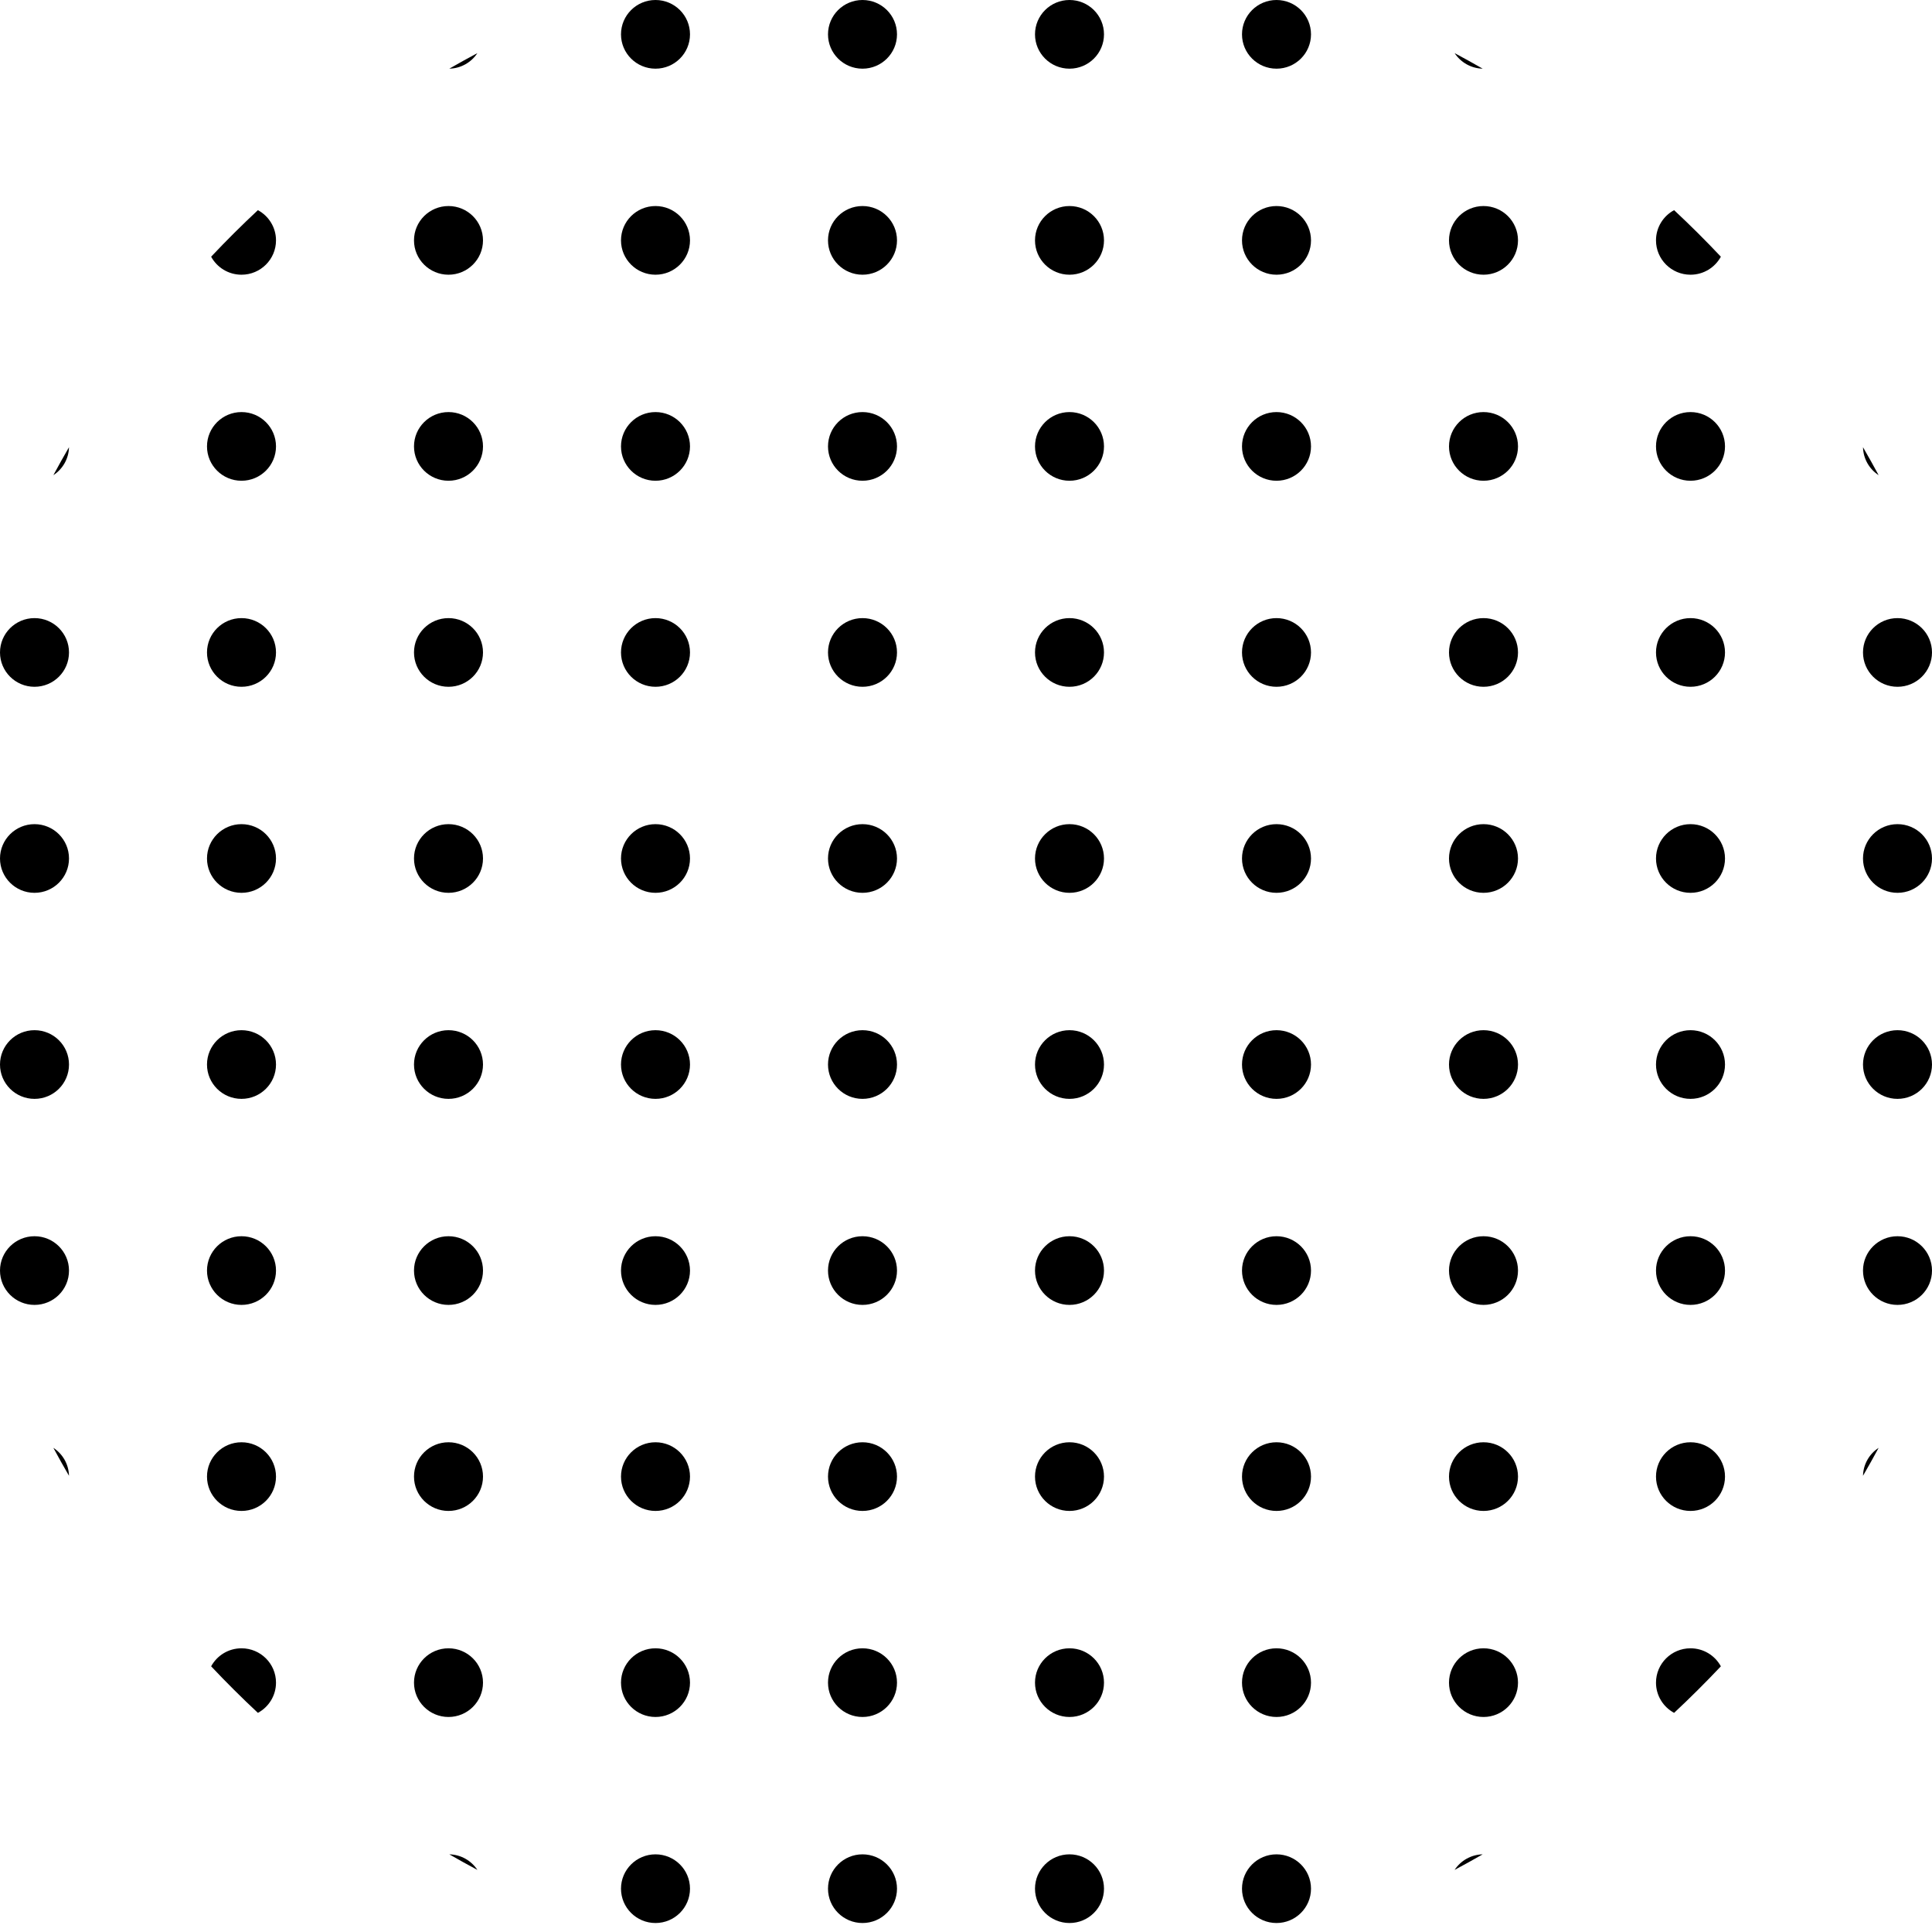 <svg width="183" height="183" viewBox="0 0 183 183" fill="none" xmlns="http://www.w3.org/2000/svg">
<path d="M176.465 42.362C176.972 43.236 177.465 44.118 177.945 45.008C177.074 44.441 176.491 43.47 176.465 42.362Z" fill="black"/>
<path d="M158.572 19.906C160.095 21.328 161.572 22.799 163.001 24.314C162.448 25.331 161.368 26.021 160.125 26.021C158.32 26.021 156.857 24.565 156.857 22.769C156.857 21.532 157.551 20.456 158.572 19.906Z" fill="black"/>
<path d="M137.781 5.031C138.676 5.509 139.562 6 140.44 6.504C139.327 6.479 138.352 5.899 137.781 5.031Z" fill="black"/>
<path d="M42.56 6.504C43.438 6 44.324 5.509 45.219 5.031C44.648 5.899 43.673 6.479 42.56 6.504Z" fill="black"/>
<path d="M19.999 24.314C21.428 22.799 22.905 21.328 24.428 19.906C25.449 20.456 26.143 21.532 26.143 22.769C26.143 24.565 24.68 26.021 22.875 26.021C21.632 26.021 20.552 25.331 19.999 24.314Z" fill="black"/>
<path d="M5.055 45.008C5.535 44.118 6.028 43.236 6.535 42.362C6.509 43.47 5.926 44.441 5.055 45.008Z" fill="black"/>
<path d="M177.945 137.14C177.465 138.031 176.972 138.913 176.465 139.787C176.491 138.679 177.074 137.708 177.945 137.14Z" fill="black"/>
<path d="M163.001 157.835C162.448 156.818 161.368 156.128 160.125 156.128C158.32 156.128 156.857 157.584 156.857 159.38C156.857 160.617 157.551 161.693 158.572 162.243C160.095 160.82 161.572 159.35 163.001 157.835Z" fill="black"/>
<path d="M140.44 175.644C139.327 175.67 138.352 176.25 137.781 177.118C138.676 176.64 139.562 176.149 140.44 175.644Z" fill="black"/>
<path d="M45.219 177.118C44.648 176.25 43.673 175.67 42.56 175.644C43.438 176.149 44.324 176.64 45.219 177.118Z" fill="black"/>
<path d="M24.428 162.243C25.449 161.693 26.143 160.617 26.143 159.38C26.143 157.584 24.68 156.128 22.875 156.128C21.632 156.128 20.552 156.818 19.999 157.835C21.428 159.35 22.905 160.82 24.428 162.243Z" fill="black"/>
<path d="M6.535 139.787C6.509 138.679 5.926 137.708 5.055 137.14C5.535 138.031 6.028 138.913 6.535 139.787Z" fill="black"/>
<path d="M65.357 3.253C65.357 5.049 63.894 6.505 62.089 6.505C60.285 6.505 58.821 5.049 58.821 3.253C58.821 1.456 60.285 0 62.089 0C63.894 0 65.357 1.456 65.357 3.253Z" fill="black"/>
<path d="M84.964 3.253C84.964 5.049 83.501 6.505 81.696 6.505C79.892 6.505 78.429 5.049 78.429 3.253C78.429 1.456 79.892 0 81.696 0C83.501 0 84.964 1.456 84.964 3.253Z" fill="black"/>
<path d="M104.571 3.253C104.571 5.049 103.108 6.505 101.304 6.505C99.499 6.505 98.036 5.049 98.036 3.253C98.036 1.456 99.499 0 101.304 0C103.108 0 104.571 1.456 104.571 3.253Z" fill="black"/>
<path d="M124.179 3.253C124.179 5.049 122.715 6.505 120.911 6.505C119.106 6.505 117.643 5.049 117.643 3.253C117.643 1.456 119.106 0 120.911 0C122.715 0 124.179 1.456 124.179 3.253Z" fill="black"/>
<path d="M45.75 22.769C45.75 24.565 44.287 26.021 42.482 26.021C40.677 26.021 39.214 24.565 39.214 22.769C39.214 20.972 40.677 19.516 42.482 19.516C44.287 19.516 45.75 20.972 45.75 22.769Z" fill="black"/>
<path d="M65.357 22.769C65.357 24.565 63.894 26.021 62.089 26.021C60.285 26.021 58.821 24.565 58.821 22.769C58.821 20.972 60.285 19.516 62.089 19.516C63.894 19.516 65.357 20.972 65.357 22.769Z" fill="black"/>
<path d="M84.964 22.769C84.964 24.565 83.501 26.021 81.696 26.021C79.892 26.021 78.429 24.565 78.429 22.769C78.429 20.972 79.892 19.516 81.696 19.516C83.501 19.516 84.964 20.972 84.964 22.769Z" fill="black"/>
<path d="M104.571 22.769C104.571 24.565 103.108 26.021 101.304 26.021C99.499 26.021 98.036 24.565 98.036 22.769C98.036 20.972 99.499 19.516 101.304 19.516C103.108 19.516 104.571 20.972 104.571 22.769Z" fill="black"/>
<path d="M124.179 22.769C124.179 24.565 122.715 26.021 120.911 26.021C119.106 26.021 117.643 24.565 117.643 22.769C117.643 20.972 119.106 19.516 120.911 19.516C122.715 19.516 124.179 20.972 124.179 22.769Z" fill="black"/>
<path d="M143.786 22.769C143.786 24.565 142.323 26.021 140.518 26.021C138.713 26.021 137.25 24.565 137.25 22.769C137.25 20.972 138.713 19.516 140.518 19.516C142.323 19.516 143.786 20.972 143.786 22.769Z" fill="black"/>
<path d="M26.143 42.285C26.143 44.081 24.68 45.537 22.875 45.537C21.07 45.537 19.607 44.081 19.607 42.285C19.607 40.488 21.07 39.032 22.875 39.032C24.68 39.032 26.143 40.488 26.143 42.285Z" fill="black"/>
<path d="M45.75 42.285C45.75 44.081 44.287 45.537 42.482 45.537C40.677 45.537 39.214 44.081 39.214 42.285C39.214 40.488 40.677 39.032 42.482 39.032C44.287 39.032 45.75 40.488 45.75 42.285Z" fill="black"/>
<path d="M65.357 42.285C65.357 44.081 63.894 45.537 62.089 45.537C60.285 45.537 58.821 44.081 58.821 42.285C58.821 40.488 60.285 39.032 62.089 39.032C63.894 39.032 65.357 40.488 65.357 42.285Z" fill="black"/>
<path d="M84.964 42.285C84.964 44.081 83.501 45.537 81.696 45.537C79.892 45.537 78.429 44.081 78.429 42.285C78.429 40.488 79.892 39.032 81.696 39.032C83.501 39.032 84.964 40.488 84.964 42.285Z" fill="black"/>
<path d="M104.571 42.285C104.571 44.081 103.108 45.537 101.304 45.537C99.499 45.537 98.036 44.081 98.036 42.285C98.036 40.488 99.499 39.032 101.304 39.032C103.108 39.032 104.571 40.488 104.571 42.285Z" fill="black"/>
<path d="M124.179 42.285C124.179 44.081 122.715 45.537 120.911 45.537C119.106 45.537 117.643 44.081 117.643 42.285C117.643 40.488 119.106 39.032 120.911 39.032C122.715 39.032 124.179 40.488 124.179 42.285Z" fill="black"/>
<path d="M143.786 42.285C143.786 44.081 142.323 45.537 140.518 45.537C138.713 45.537 137.25 44.081 137.25 42.285C137.25 40.488 138.713 39.032 140.518 39.032C142.323 39.032 143.786 40.488 143.786 42.285Z" fill="black"/>
<path d="M163.393 42.285C163.393 44.081 161.93 45.537 160.125 45.537C158.32 45.537 156.857 44.081 156.857 42.285C156.857 40.488 158.32 39.032 160.125 39.032C161.93 39.032 163.393 40.488 163.393 42.285Z" fill="black"/>
<path d="M6.536 61.8C6.536 63.597 5.073 65.053 3.268 65.053C1.463 65.053 0 63.597 0 61.8C0 60.004 1.463 58.548 3.268 58.548C5.073 58.548 6.536 60.004 6.536 61.8Z" fill="black"/>
<path d="M26.143 61.8C26.143 63.597 24.68 65.053 22.875 65.053C21.07 65.053 19.607 63.597 19.607 61.8C19.607 60.004 21.07 58.548 22.875 58.548C24.68 58.548 26.143 60.004 26.143 61.8Z" fill="black"/>
<path d="M45.75 61.8C45.75 63.597 44.287 65.053 42.482 65.053C40.677 65.053 39.214 63.597 39.214 61.8C39.214 60.004 40.677 58.548 42.482 58.548C44.287 58.548 45.75 60.004 45.75 61.8Z" fill="black"/>
<path d="M65.357 61.8C65.357 63.597 63.894 65.053 62.089 65.053C60.285 65.053 58.821 63.597 58.821 61.8C58.821 60.004 60.285 58.548 62.089 58.548C63.894 58.548 65.357 60.004 65.357 61.8Z" fill="black"/>
<path d="M84.964 61.8C84.964 63.597 83.501 65.053 81.696 65.053C79.892 65.053 78.429 63.597 78.429 61.8C78.429 60.004 79.892 58.548 81.696 58.548C83.501 58.548 84.964 60.004 84.964 61.8Z" fill="black"/>
<path d="M104.571 61.8C104.571 63.597 103.108 65.053 101.304 65.053C99.499 65.053 98.036 63.597 98.036 61.8C98.036 60.004 99.499 58.548 101.304 58.548C103.108 58.548 104.571 60.004 104.571 61.8Z" fill="black"/>
<path d="M124.179 61.8C124.179 63.597 122.715 65.053 120.911 65.053C119.106 65.053 117.643 63.597 117.643 61.8C117.643 60.004 119.106 58.548 120.911 58.548C122.715 58.548 124.179 60.004 124.179 61.8Z" fill="black"/>
<path d="M143.786 61.8C143.786 63.597 142.323 65.053 140.518 65.053C138.713 65.053 137.25 63.597 137.25 61.8C137.25 60.004 138.713 58.548 140.518 58.548C142.323 58.548 143.786 60.004 143.786 61.8Z" fill="black"/>
<path d="M163.393 61.8C163.393 63.597 161.93 65.053 160.125 65.053C158.32 65.053 156.857 63.597 156.857 61.8C156.857 60.004 158.32 58.548 160.125 58.548C161.93 58.548 163.393 60.004 163.393 61.8Z" fill="black"/>
<path d="M183 61.8C183 63.597 181.537 65.053 179.732 65.053C177.927 65.053 176.464 63.597 176.464 61.8C176.464 60.004 177.927 58.548 179.732 58.548C181.537 58.548 183 60.004 183 61.8Z" fill="black"/>
<path d="M6.536 81.316C6.536 83.113 5.073 84.569 3.268 84.569C1.463 84.569 0 83.113 0 81.316C0 79.52 1.463 78.064 3.268 78.064C5.073 78.064 6.536 79.52 6.536 81.316Z" fill="black"/>
<path d="M26.143 81.316C26.143 83.113 24.68 84.569 22.875 84.569C21.07 84.569 19.607 83.113 19.607 81.316C19.607 79.52 21.07 78.064 22.875 78.064C24.68 78.064 26.143 79.52 26.143 81.316Z" fill="black"/>
<path d="M45.75 81.316C45.75 83.113 44.287 84.569 42.482 84.569C40.677 84.569 39.214 83.113 39.214 81.316C39.214 79.52 40.677 78.064 42.482 78.064C44.287 78.064 45.75 79.52 45.75 81.316Z" fill="black"/>
<path d="M65.357 81.316C65.357 83.113 63.894 84.569 62.089 84.569C60.285 84.569 58.821 83.113 58.821 81.316C58.821 79.52 60.285 78.064 62.089 78.064C63.894 78.064 65.357 79.52 65.357 81.316Z" fill="black"/>
<path d="M84.964 81.316C84.964 83.113 83.501 84.569 81.696 84.569C79.892 84.569 78.429 83.113 78.429 81.316C78.429 79.52 79.892 78.064 81.696 78.064C83.501 78.064 84.964 79.52 84.964 81.316Z" fill="black"/>
<path d="M104.571 81.316C104.571 83.113 103.108 84.569 101.304 84.569C99.499 84.569 98.036 83.113 98.036 81.316C98.036 79.52 99.499 78.064 101.304 78.064C103.108 78.064 104.571 79.52 104.571 81.316Z" fill="black"/>
<path d="M124.179 81.316C124.179 83.113 122.715 84.569 120.911 84.569C119.106 84.569 117.643 83.113 117.643 81.316C117.643 79.52 119.106 78.064 120.911 78.064C122.715 78.064 124.179 79.52 124.179 81.316Z" fill="black"/>
<path d="M143.786 81.316C143.786 83.113 142.323 84.569 140.518 84.569C138.713 84.569 137.25 83.113 137.25 81.316C137.25 79.52 138.713 78.064 140.518 78.064C142.323 78.064 143.786 79.52 143.786 81.316Z" fill="black"/>
<path d="M163.393 81.316C163.393 83.113 161.93 84.569 160.125 84.569C158.32 84.569 156.857 83.113 156.857 81.316C156.857 79.52 158.32 78.064 160.125 78.064C161.93 78.064 163.393 79.52 163.393 81.316Z" fill="black"/>
<path d="M183 81.316C183 83.113 181.537 84.569 179.732 84.569C177.927 84.569 176.464 83.113 176.464 81.316C176.464 79.52 177.927 78.064 179.732 78.064C181.537 78.064 183 79.52 183 81.316Z" fill="black"/>
<path d="M6.536 100.832C6.536 102.629 5.073 104.085 3.268 104.085C1.463 104.085 0 102.629 0 100.832C0 99.036 1.463 97.58 3.268 97.58C5.073 97.58 6.536 99.036 6.536 100.832Z" fill="black"/>
<path d="M26.143 100.832C26.143 102.629 24.68 104.085 22.875 104.085C21.07 104.085 19.607 102.629 19.607 100.832C19.607 99.036 21.07 97.58 22.875 97.58C24.68 97.58 26.143 99.036 26.143 100.832Z" fill="black"/>
<path d="M45.75 100.832C45.75 102.629 44.287 104.085 42.482 104.085C40.677 104.085 39.214 102.629 39.214 100.832C39.214 99.036 40.677 97.58 42.482 97.58C44.287 97.58 45.75 99.036 45.75 100.832Z" fill="black"/>
<path d="M65.357 100.832C65.357 102.629 63.894 104.085 62.089 104.085C60.285 104.085 58.821 102.629 58.821 100.832C58.821 99.036 60.285 97.58 62.089 97.58C63.894 97.58 65.357 99.036 65.357 100.832Z" fill="black"/>
<path d="M84.964 100.832C84.964 102.629 83.501 104.085 81.696 104.085C79.892 104.085 78.429 102.629 78.429 100.832C78.429 99.036 79.892 97.58 81.696 97.58C83.501 97.58 84.964 99.036 84.964 100.832Z" fill="black"/>
<path d="M104.571 100.832C104.571 102.629 103.108 104.085 101.304 104.085C99.499 104.085 98.036 102.629 98.036 100.832C98.036 99.036 99.499 97.58 101.304 97.58C103.108 97.58 104.571 99.036 104.571 100.832Z" fill="black"/>
<path d="M124.179 100.832C124.179 102.629 122.715 104.085 120.911 104.085C119.106 104.085 117.643 102.629 117.643 100.832C117.643 99.036 119.106 97.58 120.911 97.58C122.715 97.58 124.179 99.036 124.179 100.832Z" fill="black"/>
<path d="M143.786 100.832C143.786 102.629 142.323 104.085 140.518 104.085C138.713 104.085 137.25 102.629 137.25 100.832C137.25 99.036 138.713 97.58 140.518 97.58C142.323 97.58 143.786 99.036 143.786 100.832Z" fill="black"/>
<path d="M163.393 100.832C163.393 102.629 161.93 104.085 160.125 104.085C158.32 104.085 156.857 102.629 156.857 100.832C156.857 99.036 158.32 97.58 160.125 97.58C161.93 97.58 163.393 99.036 163.393 100.832Z" fill="black"/>
<path d="M183 100.832C183 102.629 181.537 104.085 179.732 104.085C177.927 104.085 176.464 102.629 176.464 100.832C176.464 99.036 177.927 97.58 179.732 97.58C181.537 97.58 183 99.036 183 100.832Z" fill="black"/>
<path d="M6.536 120.348C6.536 122.145 5.073 123.601 3.268 123.601C1.463 123.601 0 122.145 0 120.348C0 118.552 1.463 117.096 3.268 117.096C5.073 117.096 6.536 118.552 6.536 120.348Z" fill="black"/>
<path d="M26.143 120.348C26.143 122.145 24.68 123.601 22.875 123.601C21.07 123.601 19.607 122.145 19.607 120.348C19.607 118.552 21.07 117.096 22.875 117.096C24.68 117.096 26.143 118.552 26.143 120.348Z" fill="black"/>
<path d="M45.75 120.348C45.75 122.145 44.287 123.601 42.482 123.601C40.677 123.601 39.214 122.145 39.214 120.348C39.214 118.552 40.677 117.096 42.482 117.096C44.287 117.096 45.75 118.552 45.75 120.348Z" fill="black"/>
<path d="M65.357 120.348C65.357 122.145 63.894 123.601 62.089 123.601C60.285 123.601 58.821 122.145 58.821 120.348C58.821 118.552 60.285 117.096 62.089 117.096C63.894 117.096 65.357 118.552 65.357 120.348Z" fill="black"/>
<path d="M84.964 120.348C84.964 122.145 83.501 123.601 81.696 123.601C79.892 123.601 78.429 122.145 78.429 120.348C78.429 118.552 79.892 117.096 81.696 117.096C83.501 117.096 84.964 118.552 84.964 120.348Z" fill="black"/>
<path d="M104.571 120.348C104.571 122.145 103.108 123.601 101.304 123.601C99.499 123.601 98.036 122.145 98.036 120.348C98.036 118.552 99.499 117.096 101.304 117.096C103.108 117.096 104.571 118.552 104.571 120.348Z" fill="black"/>
<path d="M124.179 120.348C124.179 122.145 122.715 123.601 120.911 123.601C119.106 123.601 117.643 122.145 117.643 120.348C117.643 118.552 119.106 117.096 120.911 117.096C122.715 117.096 124.179 118.552 124.179 120.348Z" fill="black"/>
<path d="M143.786 120.348C143.786 122.145 142.323 123.601 140.518 123.601C138.713 123.601 137.25 122.145 137.25 120.348C137.25 118.552 138.713 117.096 140.518 117.096C142.323 117.096 143.786 118.552 143.786 120.348Z" fill="black"/>
<path d="M163.393 120.348C163.393 122.145 161.93 123.601 160.125 123.601C158.32 123.601 156.857 122.145 156.857 120.348C156.857 118.552 158.32 117.096 160.125 117.096C161.93 117.096 163.393 118.552 163.393 120.348Z" fill="black"/>
<path d="M183 120.348C183 122.145 181.537 123.601 179.732 123.601C177.927 123.601 176.464 122.145 176.464 120.348C176.464 118.552 177.927 117.096 179.732 117.096C181.537 117.096 183 118.552 183 120.348Z" fill="black"/>
<path d="M26.143 139.864C26.143 141.661 24.68 143.117 22.875 143.117C21.07 143.117 19.607 141.661 19.607 139.864C19.607 138.068 21.07 136.612 22.875 136.612C24.68 136.612 26.143 138.068 26.143 139.864Z" fill="black"/>
<path d="M45.75 139.864C45.75 141.661 44.287 143.117 42.482 143.117C40.677 143.117 39.214 141.661 39.214 139.864C39.214 138.068 40.677 136.612 42.482 136.612C44.287 136.612 45.75 138.068 45.75 139.864Z" fill="black"/>
<path d="M65.357 139.864C65.357 141.661 63.894 143.117 62.089 143.117C60.285 143.117 58.821 141.661 58.821 139.864C58.821 138.068 60.285 136.612 62.089 136.612C63.894 136.612 65.357 138.068 65.357 139.864Z" fill="black"/>
<path d="M84.964 139.864C84.964 141.661 83.501 143.117 81.696 143.117C79.892 143.117 78.429 141.661 78.429 139.864C78.429 138.068 79.892 136.612 81.696 136.612C83.501 136.612 84.964 138.068 84.964 139.864Z" fill="black"/>
<path d="M104.571 139.864C104.571 141.661 103.108 143.117 101.304 143.117C99.499 143.117 98.036 141.661 98.036 139.864C98.036 138.068 99.499 136.612 101.304 136.612C103.108 136.612 104.571 138.068 104.571 139.864Z" fill="black"/>
<path d="M124.179 139.864C124.179 141.661 122.715 143.117 120.911 143.117C119.106 143.117 117.643 141.661 117.643 139.864C117.643 138.068 119.106 136.612 120.911 136.612C122.715 136.612 124.179 138.068 124.179 139.864Z" fill="black"/>
<path d="M143.786 139.864C143.786 141.661 142.323 143.117 140.518 143.117C138.713 143.117 137.25 141.661 137.25 139.864C137.25 138.068 138.713 136.612 140.518 136.612C142.323 136.612 143.786 138.068 143.786 139.864Z" fill="black"/>
<path d="M163.393 139.864C163.393 141.661 161.93 143.117 160.125 143.117C158.32 143.117 156.857 141.661 156.857 139.864C156.857 138.068 158.32 136.612 160.125 136.612C161.93 136.612 163.393 138.068 163.393 139.864Z" fill="black"/>
<path d="M45.75 159.38C45.75 161.177 44.287 162.633 42.482 162.633C40.677 162.633 39.214 161.177 39.214 159.38C39.214 157.584 40.677 156.128 42.482 156.128C44.287 156.128 45.75 157.584 45.75 159.38Z" fill="black"/>
<path d="M65.357 159.38C65.357 161.177 63.894 162.633 62.089 162.633C60.285 162.633 58.821 161.177 58.821 159.38C58.821 157.584 60.285 156.128 62.089 156.128C63.894 156.128 65.357 157.584 65.357 159.38Z" fill="black"/>
<path d="M84.964 159.38C84.964 161.177 83.501 162.633 81.696 162.633C79.892 162.633 78.429 161.177 78.429 159.38C78.429 157.584 79.892 156.128 81.696 156.128C83.501 156.128 84.964 157.584 84.964 159.38Z" fill="black"/>
<path d="M104.571 159.38C104.571 161.177 103.108 162.633 101.304 162.633C99.499 162.633 98.036 161.177 98.036 159.38C98.036 157.584 99.499 156.128 101.304 156.128C103.108 156.128 104.571 157.584 104.571 159.38Z" fill="black"/>
<path d="M124.179 159.38C124.179 161.177 122.715 162.633 120.911 162.633C119.106 162.633 117.643 161.177 117.643 159.38C117.643 157.584 119.106 156.128 120.911 156.128C122.715 156.128 124.179 157.584 124.179 159.38Z" fill="black"/>
<path d="M143.786 159.38C143.786 161.177 142.323 162.633 140.518 162.633C138.713 162.633 137.25 161.177 137.25 159.38C137.25 157.584 138.713 156.128 140.518 156.128C142.323 156.128 143.786 157.584 143.786 159.38Z" fill="black"/>
<path d="M65.357 178.896C65.357 180.693 63.894 182.149 62.089 182.149C60.285 182.149 58.821 180.693 58.821 178.896C58.821 177.1 60.285 175.644 62.089 175.644C63.894 175.644 65.357 177.1 65.357 178.896Z" fill="black"/>
<path d="M84.964 178.896C84.964 180.693 83.501 182.149 81.696 182.149C79.892 182.149 78.429 180.693 78.429 178.896C78.429 177.1 79.892 175.644 81.696 175.644C83.501 175.644 84.964 177.1 84.964 178.896Z" fill="black"/>
<path d="M104.571 178.896C104.571 180.693 103.108 182.149 101.304 182.149C99.499 182.149 98.036 180.693 98.036 178.896C98.036 177.1 99.499 175.644 101.304 175.644C103.108 175.644 104.571 177.1 104.571 178.896Z" fill="black"/>
<path d="M124.179 178.896C124.179 180.693 122.715 182.149 120.911 182.149C119.106 182.149 117.643 180.693 117.643 178.896C117.643 177.1 119.106 175.644 120.911 175.644C122.715 175.644 124.179 177.1 124.179 178.896Z" fill="black"/>
</svg>
